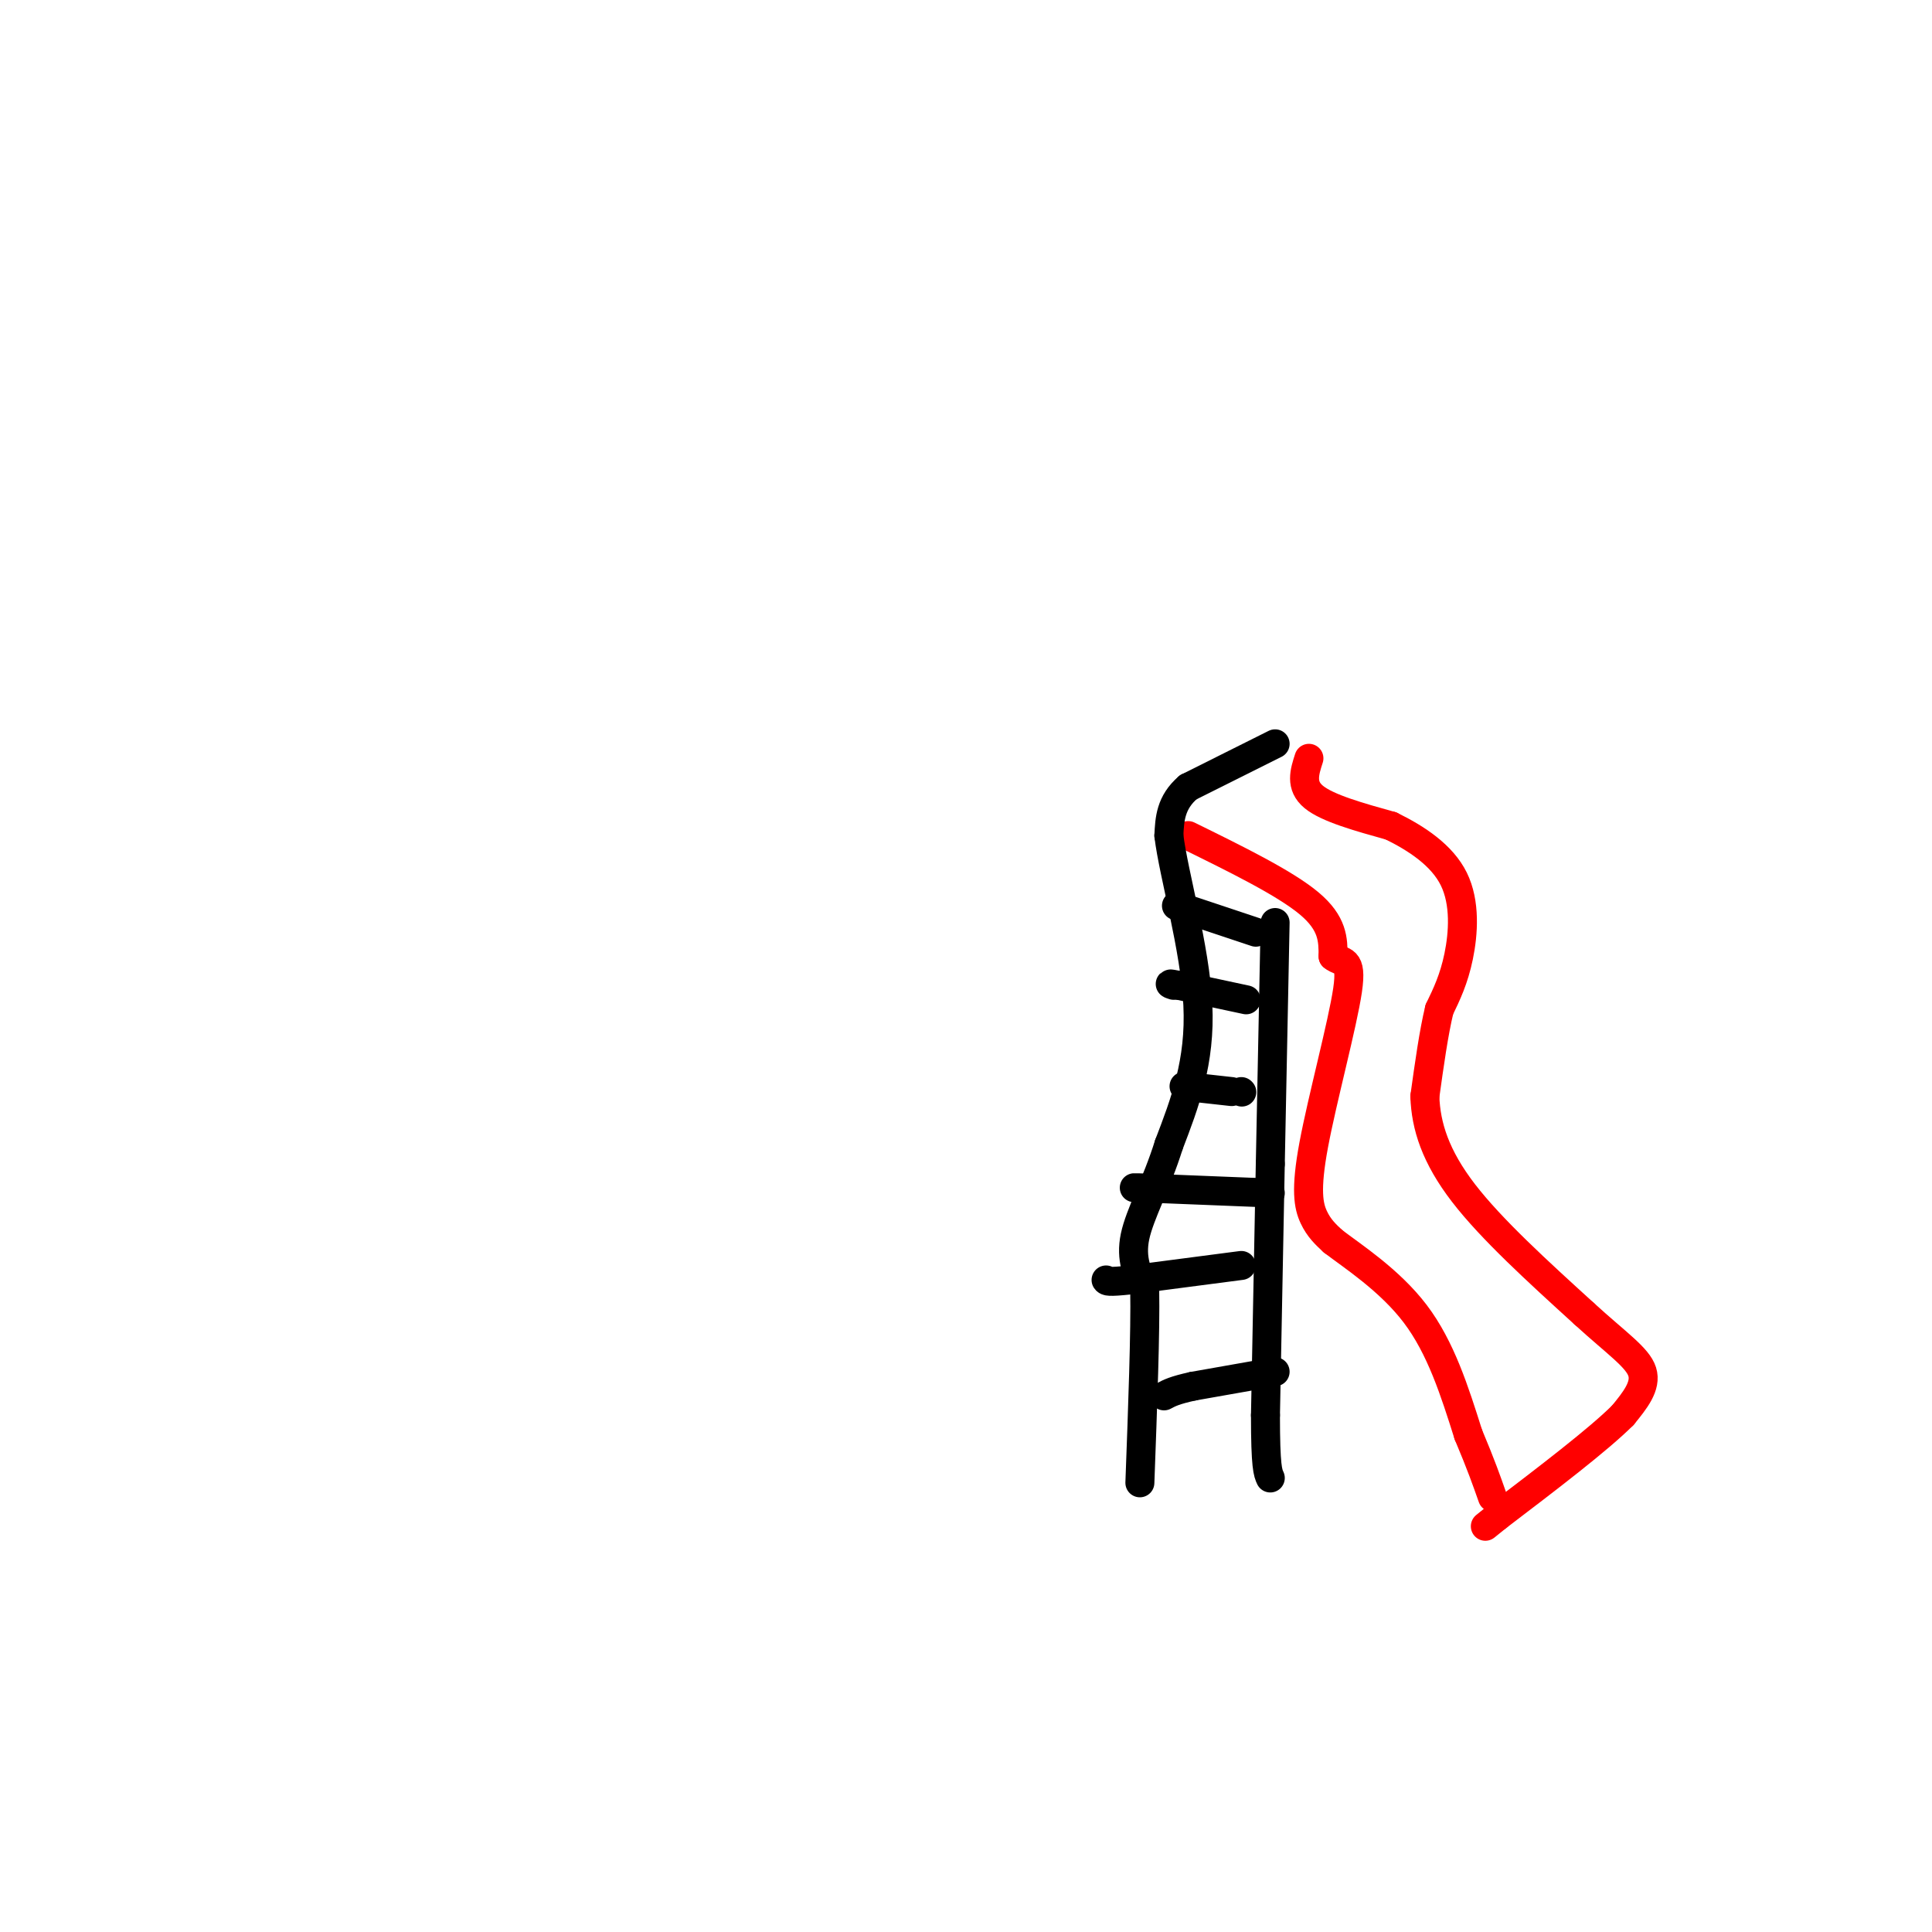 <svg viewBox='0 0 400 400' version='1.1' xmlns='http://www.w3.org/2000/svg' xmlns:xlink='http://www.w3.org/1999/xlink'><g fill='none' stroke='#ff0000' stroke-width='6' stroke-linecap='round' stroke-linejoin='round'><path d='M246,173c10.000,4.917 20.000,9.833 25,14c5.000,4.167 5.000,7.583 5,11'/><path d='M276,198c1.864,1.571 4.026,-0.002 3,7c-1.026,7.002 -5.238,22.577 -7,32c-1.762,9.423 -1.075,12.692 0,15c1.075,2.308 2.537,3.654 4,5'/><path d='M276,257c3.911,3.000 11.689,8.000 17,15c5.311,7.000 8.156,16.000 11,25'/><path d='M304,297c2.667,6.333 3.833,9.667 5,13'/><path d='M271,157c-0.917,2.833 -1.833,5.667 1,8c2.833,2.333 9.417,4.167 16,6'/><path d='M288,171c5.310,2.595 10.583,6.083 13,11c2.417,4.917 1.976,11.262 1,16c-0.976,4.738 -2.488,7.869 -4,11'/><path d='M298,209c-1.167,4.833 -2.083,11.417 -3,18'/><path d='M295,227c0.200,6.133 2.200,12.467 8,20c5.800,7.533 15.400,16.267 25,25'/><path d='M328,272c6.733,6.156 11.067,9.044 12,12c0.933,2.956 -1.533,5.978 -4,9'/><path d='M336,293c-5.000,5.000 -15.500,13.000 -26,21'/><path d='M310,314c-4.333,3.500 -2.167,1.750 0,0'/></g>
<g fill='none' stroke='#000000' stroke-width='6' stroke-linecap='round' stroke-linejoin='round'><path d='M264,154c0.000,0.000 -18.000,9.000 -18,9'/><path d='M246,163c-3.667,3.167 -3.833,6.583 -4,10'/><path d='M242,173c0.978,8.044 5.422,23.156 6,35c0.578,11.844 -2.711,20.422 -6,29'/><path d='M242,237c-2.578,8.244 -6.022,14.356 -7,19c-0.978,4.644 0.511,7.822 2,11'/><path d='M237,267c0.167,8.500 -0.417,24.250 -1,40'/><path d='M264,191c0.000,0.000 -1.000,50.000 -1,50'/><path d='M263,241c-0.333,17.000 -0.667,34.500 -1,52'/><path d='M262,293c0.000,10.833 0.500,11.917 1,13'/><path d='M264,284c0.000,0.000 -17.000,3.000 -17,3'/><path d='M247,287c-3.833,0.833 -4.917,1.417 -6,2'/><path d='M257,262c0.000,0.000 -23.000,3.000 -23,3'/><path d='M234,265c-4.667,0.500 -4.833,0.250 -5,0'/><path d='M263,247c0.000,0.000 -25.000,-1.000 -25,-1'/><path d='M238,246c-4.500,-0.167 -3.250,-0.083 -2,0'/><path d='M257,226c0.000,0.000 0.100,0.100 0.1,0.1'/><path d='M258,207c0.000,0.000 -14.000,-3.000 -14,-3'/><path d='M244,204c-2.500,-0.500 -1.750,-0.250 -1,0'/><path d='M260,193c0.000,0.000 -15.000,-5.000 -15,-5'/><path d='M245,188c-2.500,-0.833 -1.250,-0.417 0,0'/><path d='M255,226c0.000,0.000 -9.000,-1.000 -9,-1'/><path d='M246,225c-1.500,-0.167 -0.750,-0.083 0,0'/></g>
</svg>